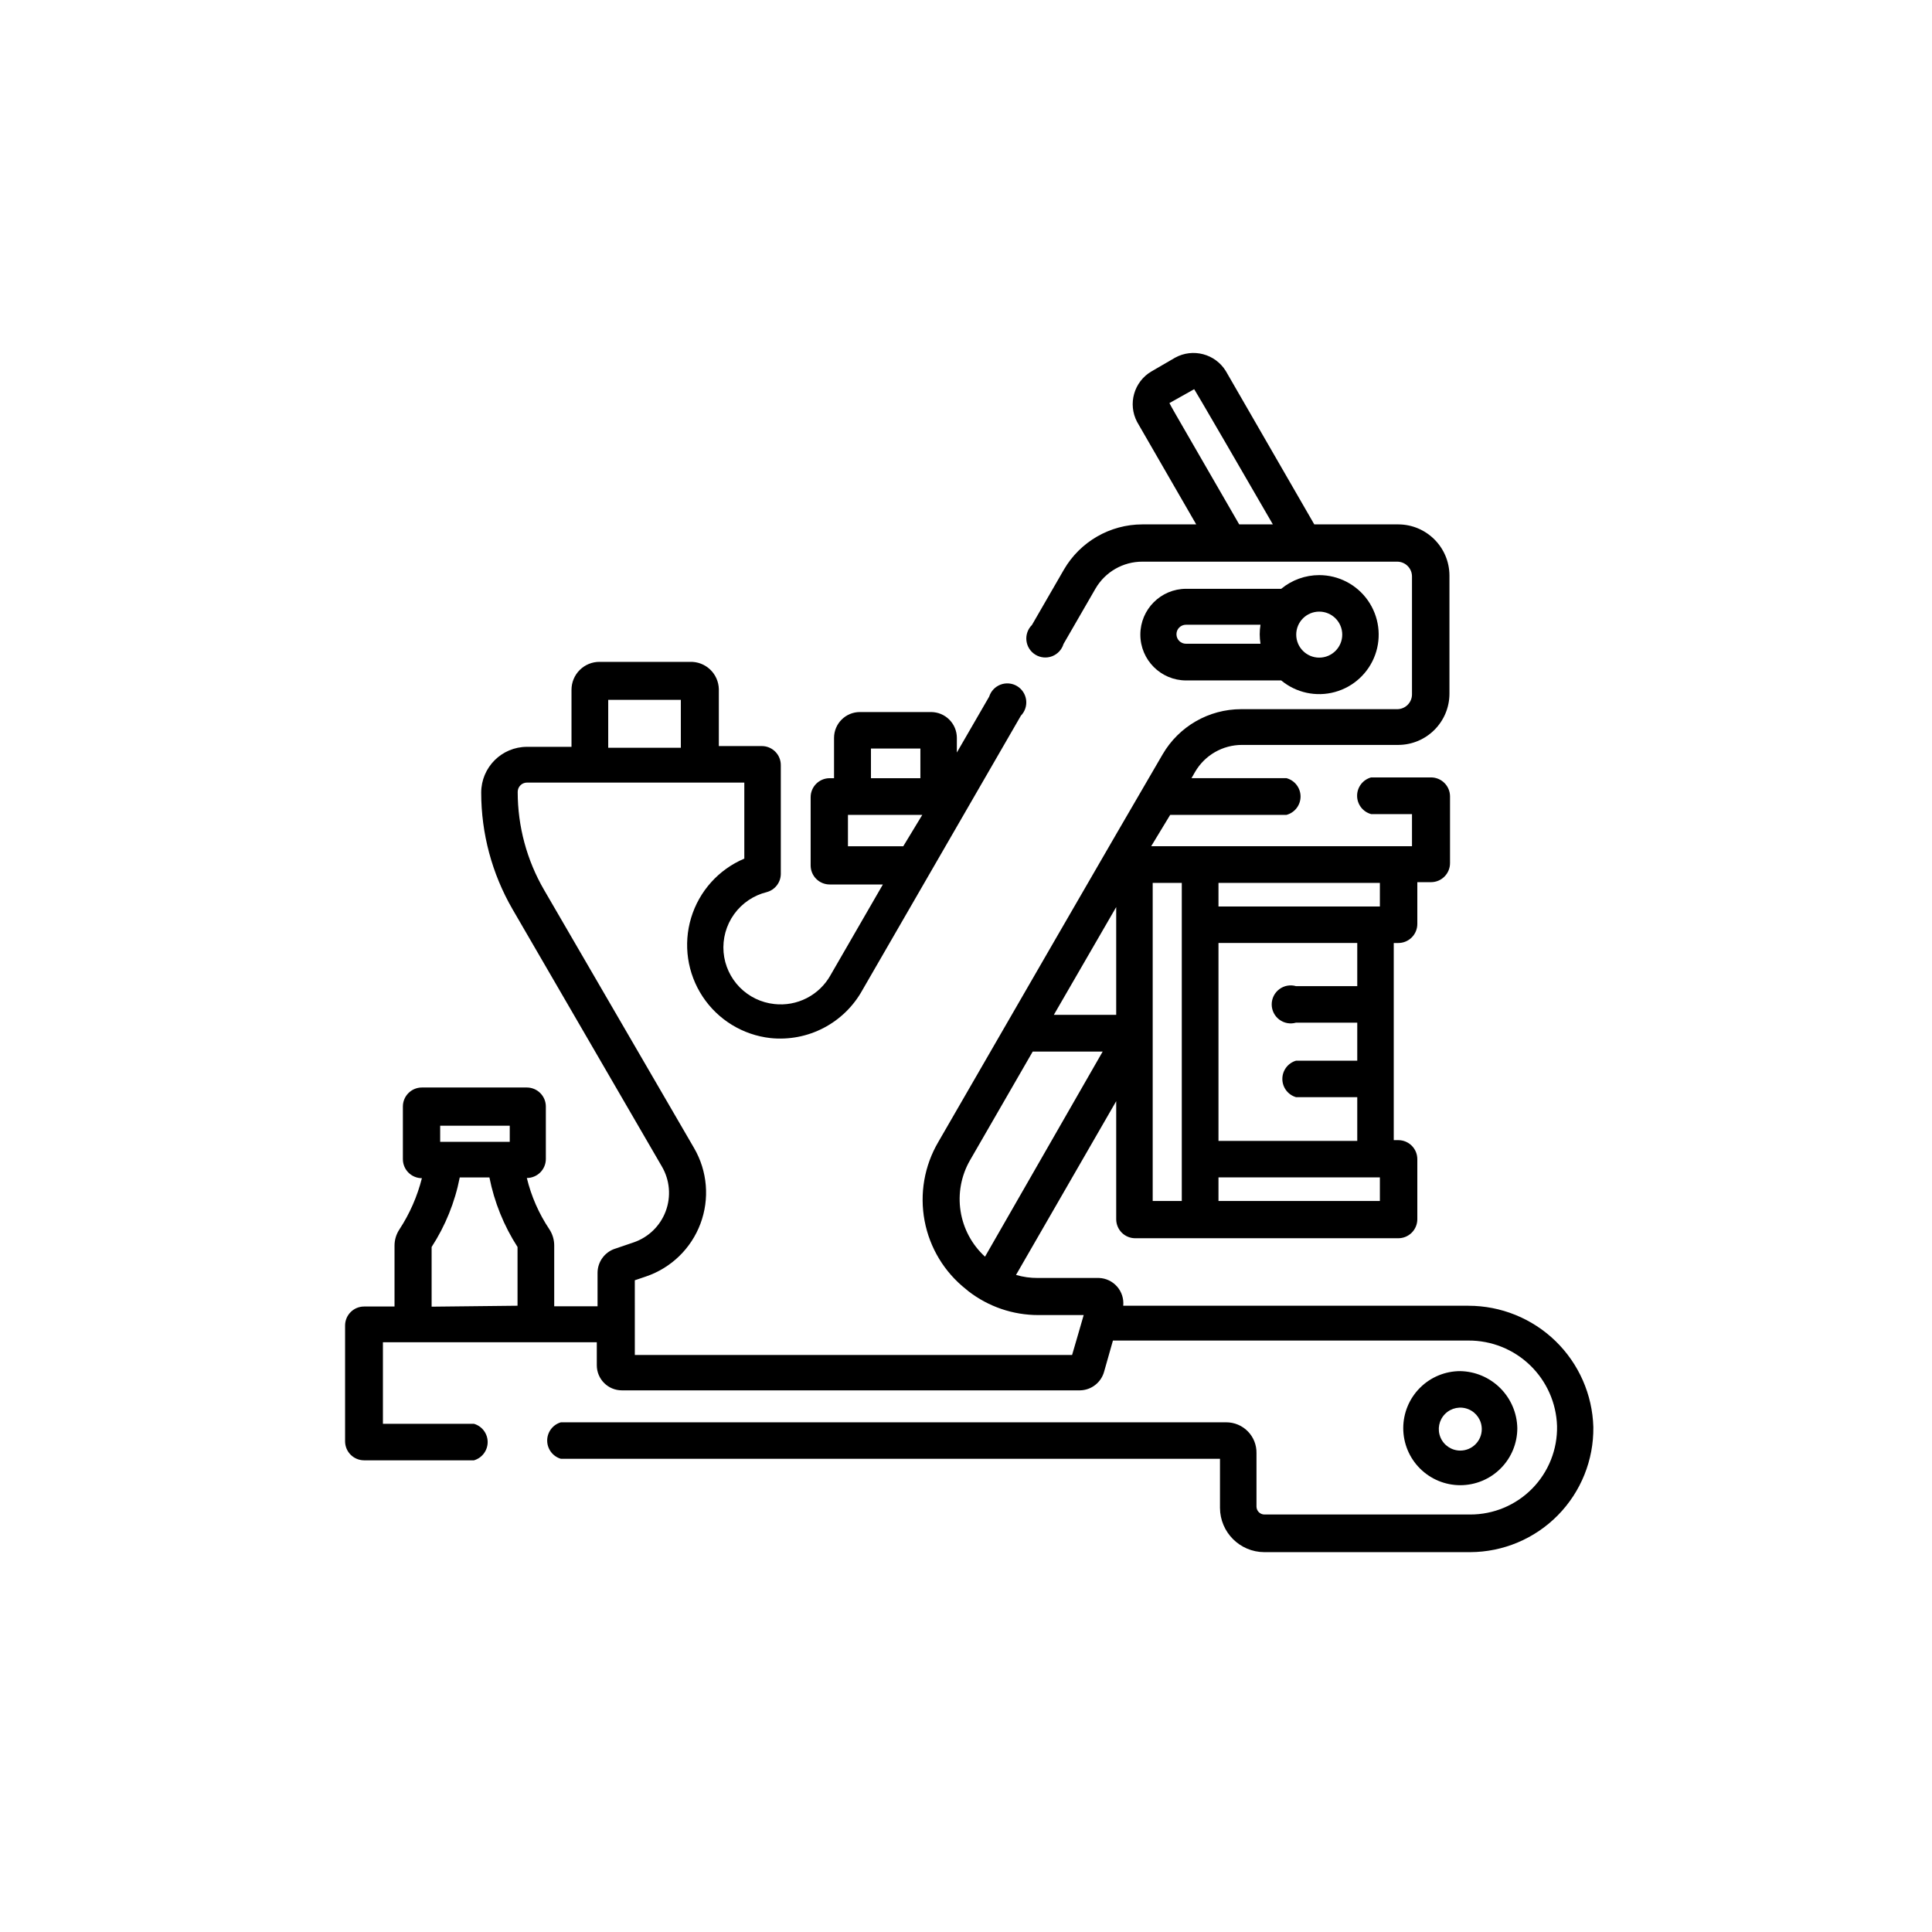 <?xml version="1.0" encoding="UTF-8"?>
<!-- Uploaded to: ICON Repo, www.iconrepo.com, Generator: ICON Repo Mixer Tools -->
<svg fill="#000000" width="800px" height="800px" version="1.1" viewBox="144 144 512 512" xmlns="http://www.w3.org/2000/svg">
 <g>
  <path d="m530.99 507.36c-4.008 0-7.852 1.594-10.688 4.43-2.832 2.832-4.426 6.676-4.426 10.684 0 4.012 1.594 7.856 4.426 10.688 2.836 2.836 6.68 4.43 10.688 4.43 4.008 0 7.856-1.594 10.688-4.43 2.836-2.832 4.426-6.676 4.426-10.688-0.074-3.981-1.691-7.781-4.512-10.602-2.816-2.816-6.617-4.434-10.602-4.512zm0 21.059c-2.301 0-4.379-1.387-5.258-3.512-0.883-2.129-0.395-4.578 1.234-6.207 1.625-1.625 4.074-2.113 6.203-1.23 2.129 0.879 3.516 2.957 3.516 5.258 0 3.144-2.551 5.691-5.695 5.691z"/>
  <path d="m533.16 490.03h-91.492c0.18-1.836-0.402-3.664-1.613-5.055-1.211-1.395-2.941-2.227-4.785-2.301h-16.223c-1.961 0.016-3.914-0.254-5.793-0.805l26.551-46.047v31.285c0 1.336 0.531 2.617 1.473 3.562 0.945 0.945 2.227 1.477 3.562 1.477h69.73c1.336 0 2.617-0.531 3.562-1.477 0.941-0.945 1.473-2.227 1.473-3.562v-15.918c0-1.34-0.531-2.621-1.473-3.562-0.945-0.945-2.227-1.477-3.562-1.477h-1.211v-52.246h1.211c1.336 0 2.617-0.531 3.562-1.477 0.941-0.945 1.473-2.227 1.473-3.562v-11.082h3.629c1.336 0 2.617-0.531 3.562-1.477 0.945-0.945 1.477-2.227 1.477-3.562v-17.684c0-1.336-0.531-2.617-1.477-3.562-0.945-0.945-2.227-1.477-3.562-1.477h-15.871c-2.191 0.598-3.715 2.59-3.715 4.863 0 2.273 1.523 4.266 3.715 4.859h10.832v8.516h-69.121l5.039-8.312h30.832c2.195-0.598 3.715-2.586 3.715-4.863 0-2.273-1.52-4.262-3.715-4.859h-25.191l0.957-1.664c2.574-4.434 7.316-7.16 12.445-7.152h41.414c7.492-0.027 13.551-6.109 13.551-13.605v-31.285c-0.027-7.473-6.078-13.523-13.551-13.551h-22.27l-23.426-40.605v-0.004c-2.809-4.594-8.734-6.168-13.453-3.574l-6.246 3.629v-0.004c-4.66 2.723-6.348 8.629-3.832 13.402l15.668 27.156h-14.254c-8.578 0.004-16.504 4.574-20.809 11.988l-8.465 14.66c-1.105 1.094-1.648 2.637-1.465 4.184 0.184 1.543 1.07 2.918 2.406 3.719 1.332 0.805 2.961 0.945 4.41 0.387 1.453-0.562 2.562-1.758 3.012-3.25l8.465-14.66c2.574-4.438 7.316-7.164 12.445-7.152h67.559c2.133 0.027 3.852 1.746 3.879 3.879v31.285c0 2.152-1.727 3.902-3.879 3.93h-41.414c-8.574 0.008-16.5 4.574-20.805 11.992-11.035 18.84-47.059 81.262-59.449 102.73-3.688 6.293-4.969 13.707-3.617 20.871 1.352 7.168 5.246 13.602 10.973 18.121l0.605 0.504h-0.004c5.32 4.129 11.859 6.363 18.594 6.348h11.992c-0.906 3.074-2.266 7.91-3.074 10.578h-115.88l-0.004-19.797 2.973-1.008c6.66-2.266 11.953-7.398 14.422-13.984 2.469-6.59 1.855-13.938-1.676-20.023l-39.75-68.414c-4.59-7.894-7.008-16.867-7.004-26 0-1.363 1.105-2.465 2.469-2.465h57.586v20.152c-6.797 2.875-11.961 8.625-14.094 15.688-2.133 7.066-1.016 14.711 3.051 20.871 4.066 6.156 10.66 10.188 17.996 11 4.856 0.5 9.75-0.434 14.074-2.691 4.328-2.258 7.894-5.738 10.258-10.004l42.02-72.75c1.074-1.105 1.582-2.641 1.383-4.168-0.199-1.523-1.086-2.879-2.406-3.668-1.32-0.793-2.934-0.934-4.371-0.391-1.441 0.547-2.551 1.719-3.019 3.188l-8.566 14.812 0.004-3.879c0-1.82-0.723-3.562-2.008-4.848-1.285-1.285-3.027-2.004-4.848-2.004h-18.84c-3.785 0-6.852 3.066-6.852 6.852v10.68h-1.16c-2.781 0-5.039 2.254-5.039 5.039v18.086c0 1.336 0.531 2.617 1.477 3.562 0.945 0.945 2.227 1.477 3.562 1.477h14.105l-13.906 24.082h0.004c-1.457 2.586-3.644 4.688-6.285 6.039-2.644 1.355-5.629 1.898-8.578 1.566-3.484-0.371-6.727-1.941-9.184-4.441-2.453-2.5-3.961-5.773-4.269-9.262-0.305-3.594 0.684-7.18 2.789-10.109 2.109-2.93 5.191-5.008 8.699-5.863 2.133-0.598 3.625-2.519 3.676-4.734v-28.918c0-1.336-0.527-2.617-1.473-3.562-0.945-0.945-2.227-1.477-3.562-1.477h-11.387v-15.113c-0.055-1.965-0.883-3.828-2.312-5.18-1.426-1.352-3.332-2.078-5.297-2.023h-23.98c-1.973-0.016-3.871 0.758-5.269 2.148-1.398 1.391-2.188 3.281-2.188 5.258v15.113h-11.789c-6.703 0-12.141 5.434-12.141 12.141 0.004 10.824 2.852 21.457 8.262 30.832l39.602 68.219c2.113 3.594 2.496 7.953 1.039 11.859-1.453 3.91-4.594 6.957-8.547 8.293l-5.039 1.715v-0.004c-2.668 0.953-4.457 3.465-4.484 6.297v8.918h-11.484v-16.121c0-1.543-0.457-3.051-1.312-4.332-2.762-4.133-4.773-8.723-5.945-13.555 1.336 0 2.617-0.531 3.562-1.473 0.945-0.945 1.477-2.227 1.477-3.562v-13.906c0-1.336-0.531-2.617-1.477-3.562-0.945-0.945-2.227-1.477-3.562-1.477h-27.809c-2.781 0-5.039 2.258-5.039 5.039v13.957c0 1.336 0.531 2.617 1.477 3.559 0.945 0.945 2.227 1.477 3.562 1.477-1.215 4.816-3.223 9.398-5.945 13.555-0.855 1.281-1.312 2.789-1.309 4.332v16.121h-8.062c-2.781 0-5.039 2.258-5.039 5.039v30.68c0 1.336 0.531 2.621 1.477 3.562 0.945 0.945 2.227 1.477 3.562 1.477h29.121c2.148-0.625 3.625-2.598 3.625-4.836 0-2.238-1.477-4.211-3.625-4.836h-24.133v-21.613h56.68v6.094c0 3.676 2.977 6.652 6.648 6.652h121.42c3.019-0.059 5.633-2.117 6.398-5.039l2.316-8.16h94.215c6.086-0.031 11.949 2.316 16.332 6.543 4.383 4.223 6.949 9.992 7.144 16.078 0.137 6.188-2.231 12.168-6.566 16.59-4.332 4.418-10.266 6.902-16.457 6.887h-54.562c-1.129-0.027-2.039-0.938-2.066-2.066v-14.207c0.039-2.148-0.785-4.227-2.293-5.762-1.504-1.535-3.566-2.398-5.719-2.398h-176.33c-2.148 0.625-3.629 2.598-3.629 4.836s1.48 4.207 3.629 4.836h174.67v13c0.027 6.469 5.266 11.711 11.738 11.738h54.562c8.738-0.027 17.102-3.543 23.234-9.77 6.129-6.227 9.52-14.645 9.41-23.383-0.246-8.613-3.844-16.785-10.023-22.789-6.184-6-14.461-9.355-23.074-9.355zm-66.25-112.05h42.773v6.246l-42.773 0.004zm0 15.922h36.777v11.438h-16.223c-1.523-0.445-3.164-0.145-4.434 0.805-1.27 0.953-2.016 2.445-2.016 4.031 0 1.586 0.746 3.078 2.016 4.031 1.27 0.949 2.91 1.25 4.434 0.805h16.223v10.078h-16.223c-2.152 0.625-3.629 2.598-3.629 4.836s1.477 4.207 3.629 4.836h16.223v11.586h-36.777zm0 62.121h42.773v6.246h-42.773zm-17.434-78.043h7.707v84.289h-7.707zm22.922-95.02c-19.75-34.207-18.59-32.094-18.391-32.195l6.453-3.621s-1.258-2.418 20.859 35.82zm-32.594 101.42v28.566h-16.527zm-38.746 67.109 16.625-28.816h18.539l-31.184 54.359c-3.469-3.168-5.754-7.43-6.477-12.07-0.727-4.644 0.156-9.398 2.496-13.473zm-26.246-109.12h13.098v7.859h-13.098zm-6.098 25.895v-8.312h19.699l-5.039 8.312zm-63.531-38.793h19.246v12.695h-19.246zm-44.535 112.85 18.441 0.004v4.281h-18.441zm-2.266 47.961v-15.816c3.644-5.609 6.176-11.871 7.457-18.438h7.859c1.301 6.559 3.828 12.816 7.453 18.438v15.566z"/>
  <path d="m493.61 296.41c-3.676 0.004-7.242 1.285-10.074 3.629h-25.191c-6.707 0-12.141 5.438-12.141 12.141 0 6.707 5.434 12.145 12.141 12.145h25.191c3.953 3.273 9.254 4.422 14.207 3.07 4.957-1.352 8.941-5.027 10.688-9.859 1.742-4.828 1.023-10.207-1.926-14.41-2.945-4.203-7.758-6.711-12.895-6.715zm-15.566 18.188h-19.75c-1.391 0-2.519-1.125-2.519-2.519 0-1.391 1.129-2.516 2.519-2.516h19.75c-0.27 1.668-0.27 3.367 0 5.035zm15.566 3.68c-3.367 0-6.094-2.731-6.094-6.098 0-3.367 2.727-6.094 6.094-6.094 3.367 0 6.098 2.727 6.098 6.094 0 3.367-2.731 6.098-6.098 6.098z"/>
 </g>
</svg>